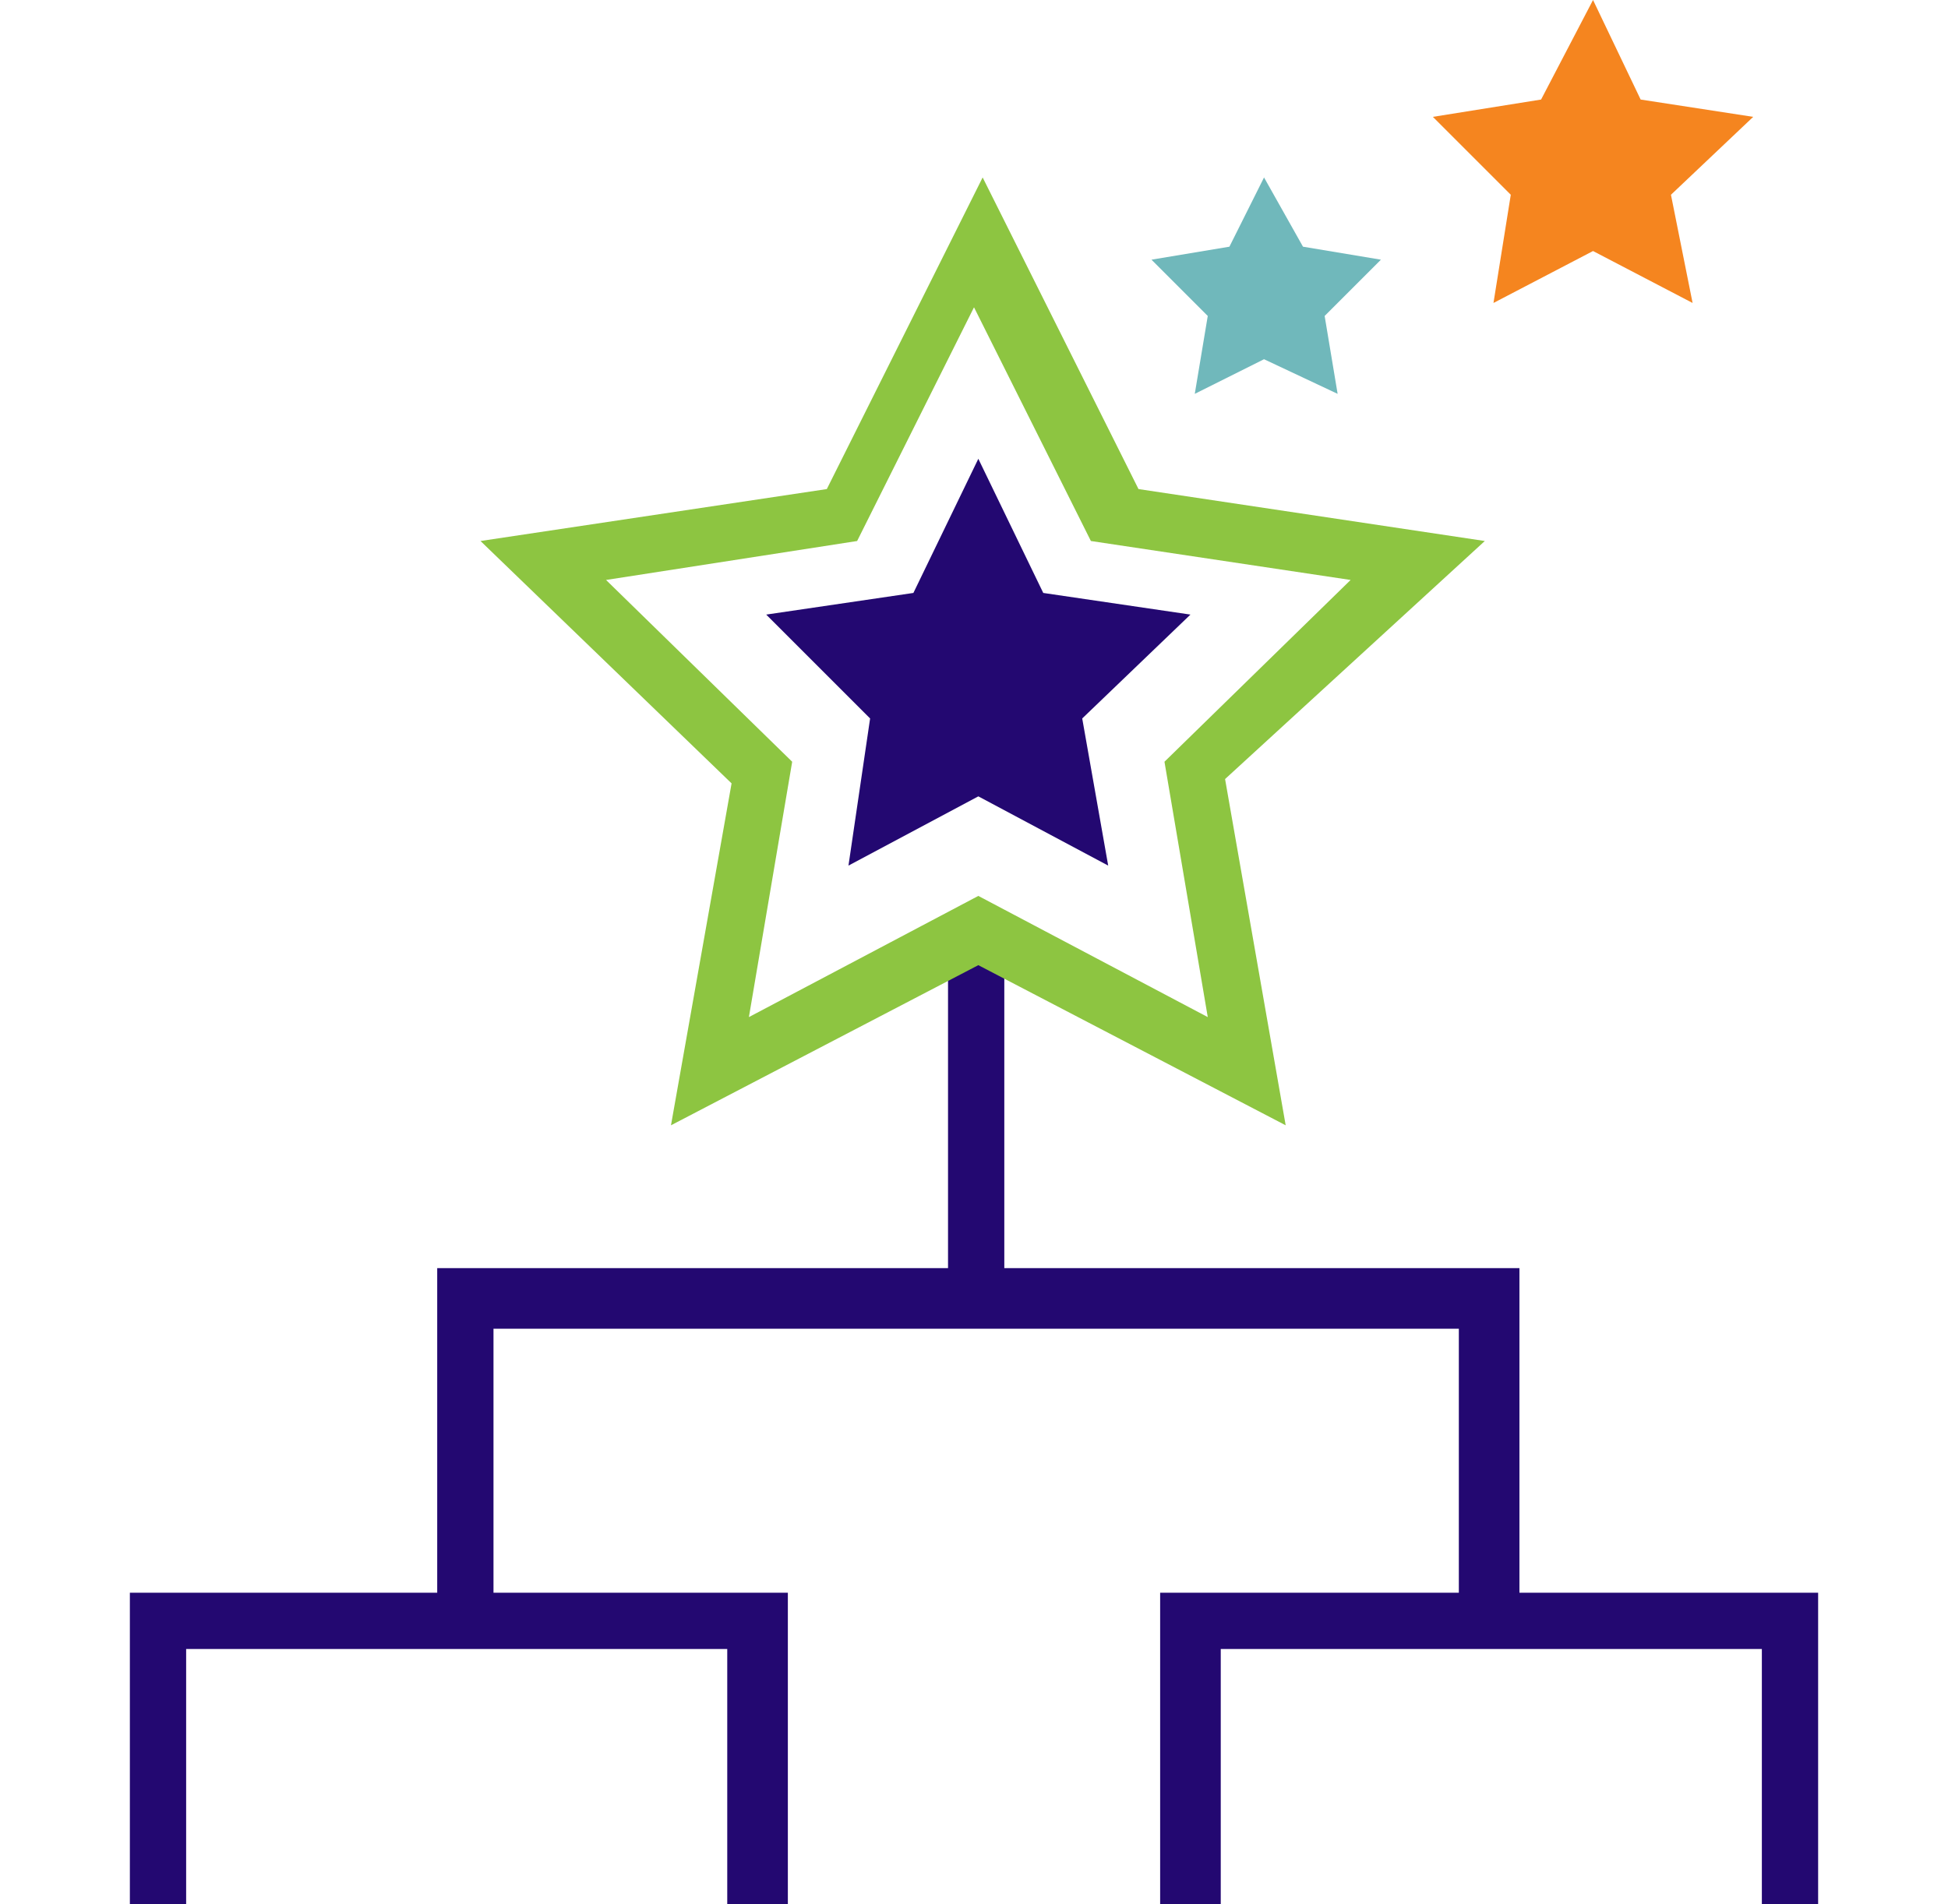 <?xml version="1.0" encoding="utf-8"?>
<!-- Generator: Adobe Illustrator 22.1.0, SVG Export Plug-In . SVG Version: 6.00 Build 0)  -->
<svg version="1.1" id="Capa_1" xmlns="http://www.w3.org/2000/svg" xmlns:xlink="http://www.w3.org/1999/xlink" x="0px" y="0px"
	 viewBox="0 0 45 44" style="enable-background:new 0 0 45 44;" xml:space="preserve">
<style type="text/css">
	.st0{fill:#230871;}
	.st1{fill:#8DC541;}
	.st2{fill:#F5851F;}
	.st3{fill:#70B8BB;}
</style>
<polygon class="st0" points="18.2,44 16.8,44 16.8,38.1 4.3,38.1 4.3,44 3,44 3,36.8 18.2,36.8 "/>
<polygon class="st0" points="42,44 40.7,44 40.7,38.1 28.2,38.1 28.2,44 26.8,44 26.8,36.8 42,36.8 "/>
<polygon class="st0" points="35.1,37 33.7,37 33.7,30.7 11.4,30.7 11.4,37 10.1,37 10.1,29.3 35.1,29.3 "/>
<rect x="21.9" y="22.2" class="st0" width="1.3" height="7.8"/>
<path class="st1" d="M29.7,26l-7.1-3.7L15.5,26l1.4-7.9l-5.8-5.6l8-1.2l3.6-7.2l3.6,7.2l8,1.2L28.3,18L29.7,26z M14,13.4l4.3,4.2
	l-1,5.9l5.3-2.8l5.3,2.8l-1-5.9l4.3-4.2l-6-0.9l-2.7-5.4l-2.7,5.4L14,13.4z"/>
<polygon class="st0" points="22.6,10.6 24.1,13.7 27.5,14.2 25,16.6 25.6,20 22.6,18.4 19.6,20 20.1,16.6 17.7,14.2 21.1,13.7 "/>
<polygon class="st2" points="36.8,0 37.9,2.3 40.5,2.7 38.6,4.5 39.1,7 36.8,5.8 34.5,7 34.9,4.5 33.1,2.7 35.6,2.3 "/>
<polygon class="st3" points="29.2,4.1 30.1,5.7 31.9,6 30.6,7.3 30.9,9.1 29.2,8.3 27.6,9.1 27.9,7.3 26.6,6 28.4,5.7 "/>
</svg>
